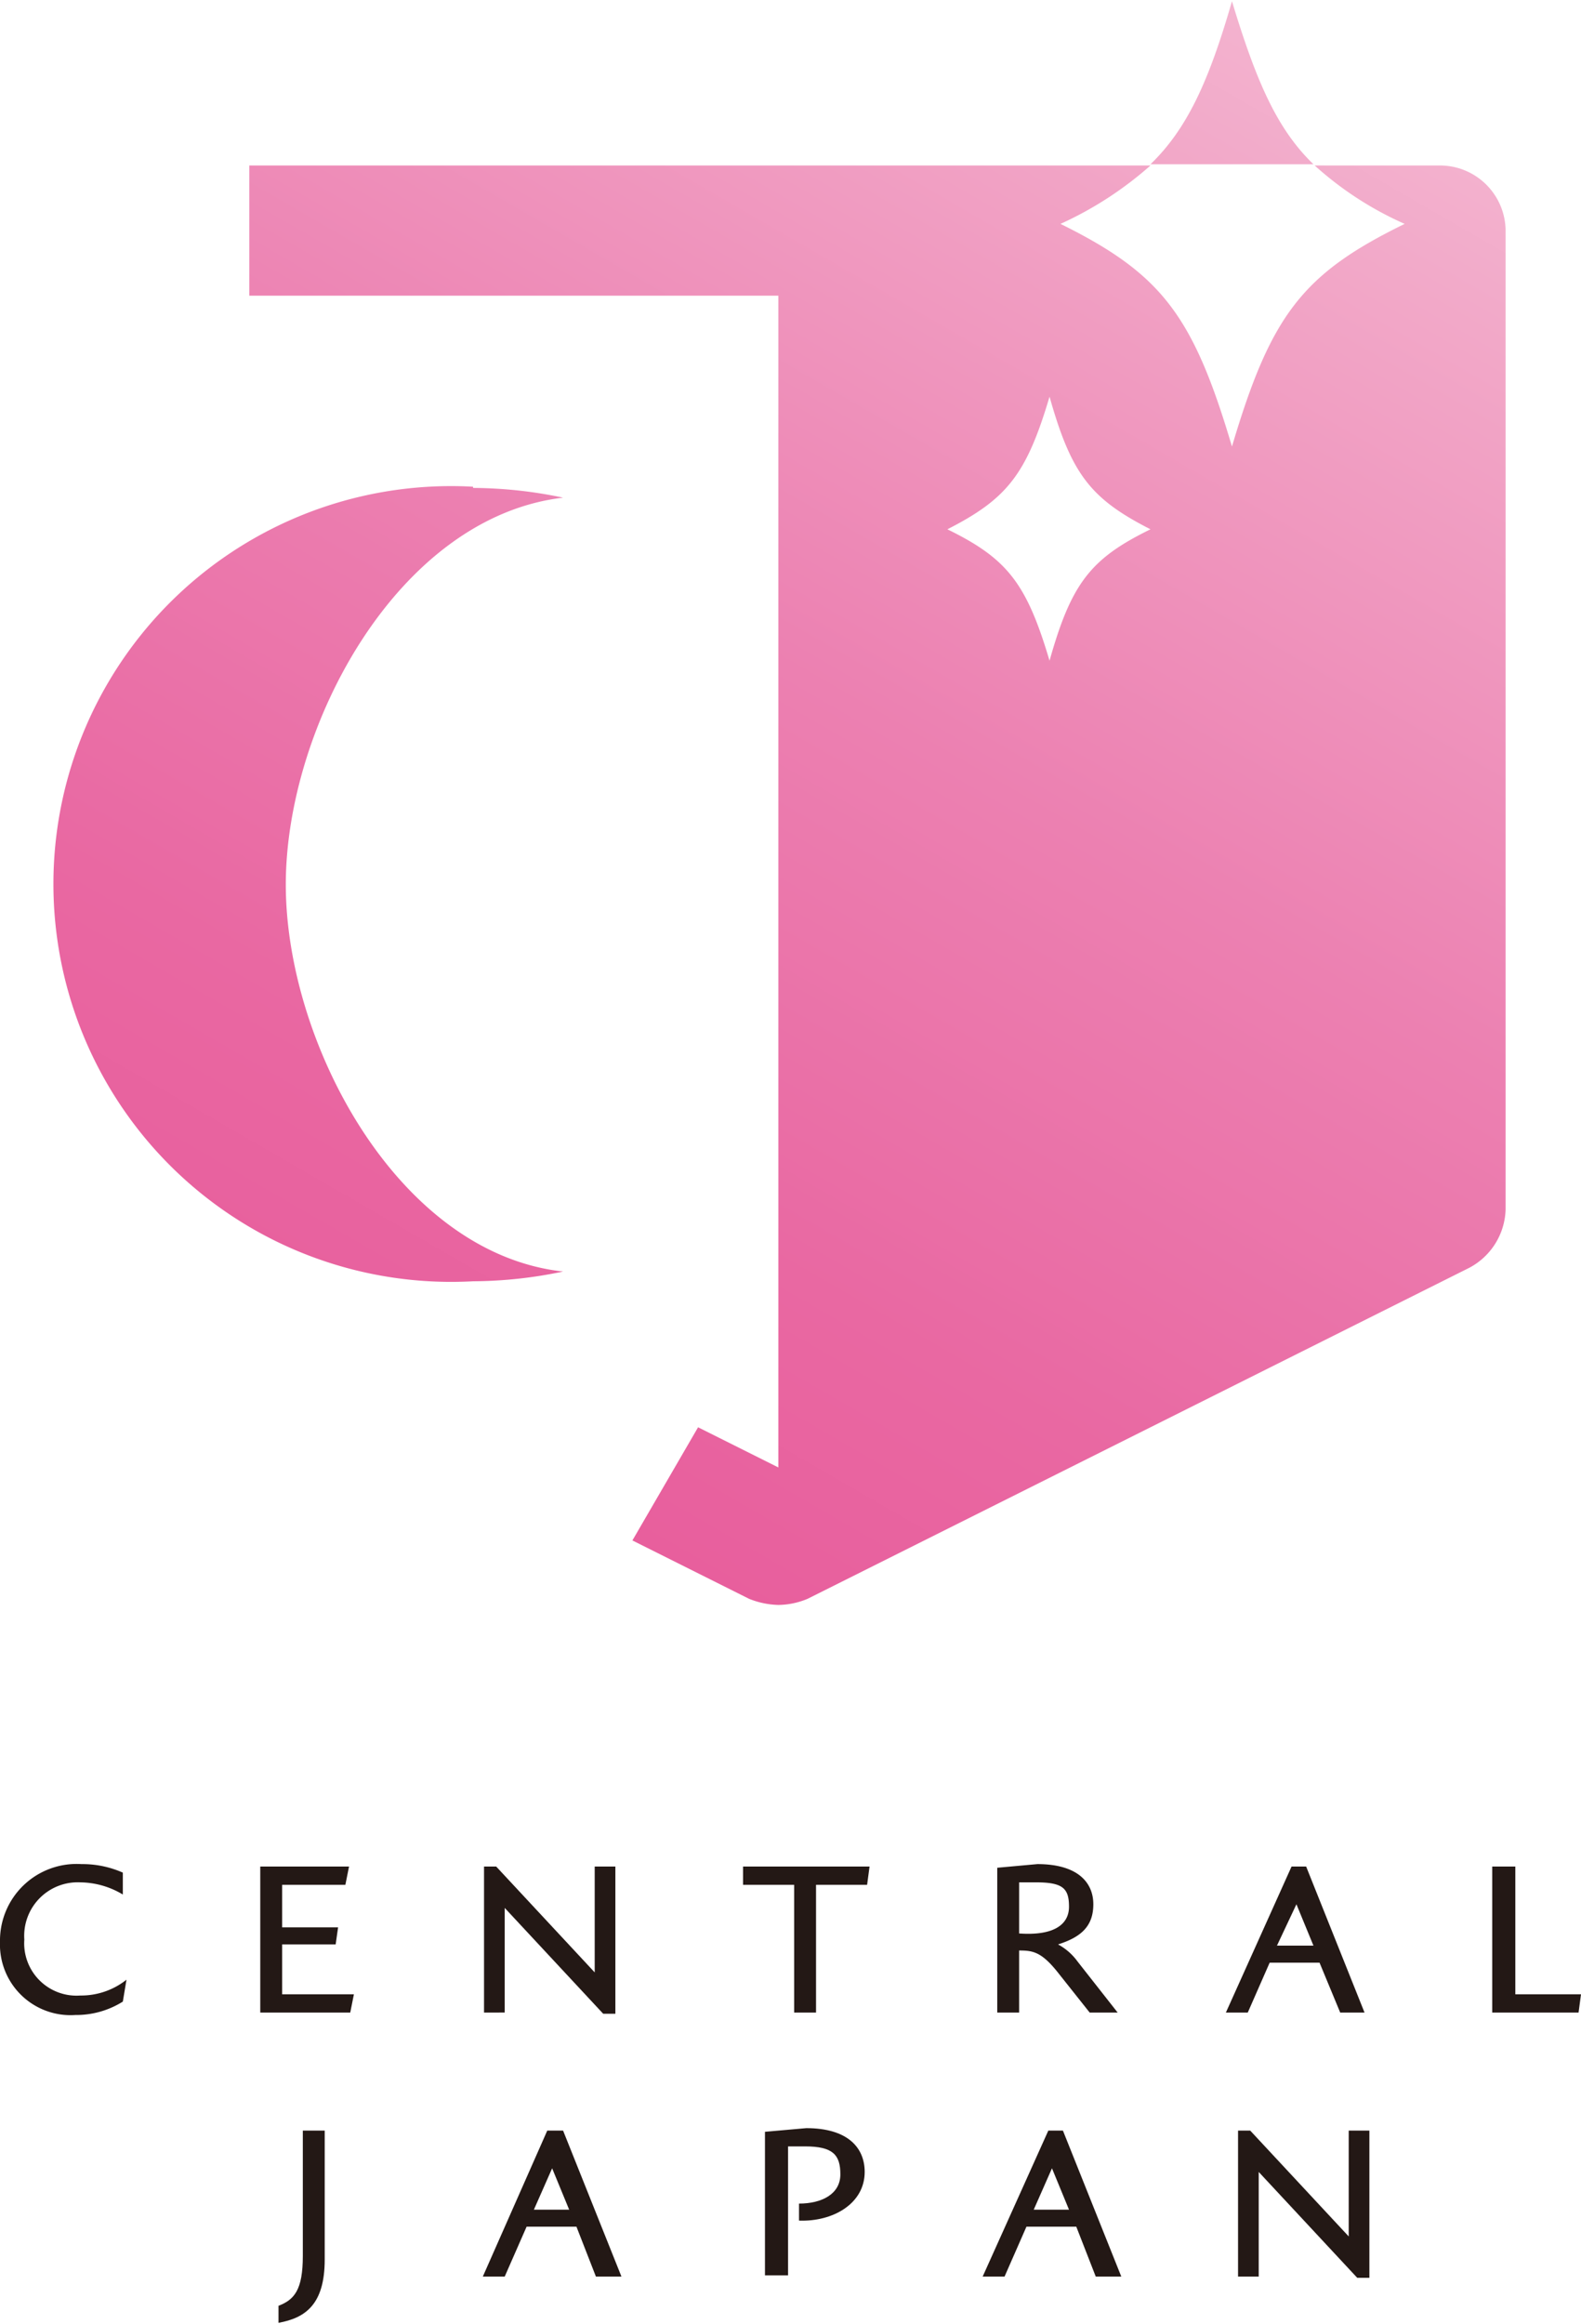 <svg xmlns="http://www.w3.org/2000/svg" xmlns:xlink="http://www.w3.org/1999/xlink" viewBox="0 0 130 191"><defs><style>.cls-1{fill:#231815;}.cls-2{fill:url(#名称未設定グラデーション_31);}</style><linearGradient id="名称未設定グラデーション_31" x1="37.05" y1="117.93" x2="104.15" y2="1.71" gradientUnits="userSpaceOnUse"><stop offset="0" stop-color="#e85f9d"/><stop offset="0.19" stop-color="#e968a2"/><stop offset="0.51" stop-color="#ec80b1"/><stop offset="0.9" stop-color="#f2a8c8"/><stop offset="1" stop-color="#f3b3cf"/></linearGradient></defs><g id="グラデ案"><path class="cls-1" d="M0,159.6a6.3,6.3,0,0,1,6.7-6.4,8.2,8.2,0,0,1,3.4.7v1.8a6.9,6.9,0,0,0-3.5-1A4.4,4.4,0,0,0,2,159.4,4.3,4.3,0,0,0,6.6,164a6,6,0,0,0,3.8-1.3l-.3,1.8a7.2,7.2,0,0,1-3.9,1.1A5.8,5.8,0,0,1,0,159.6Z"/><path class="cls-1" d="M29.1,163.9l-.3,1.5H21.4v-12h7.3l-.3,1.5H23.2v3.5h4.6l-.2,1.4H23.2v4.1Z"/><path class="cls-1" d="M50.6,153.4v12.1h-1l-8.1-8.7v8.6H39.8v-12h1l8.1,8.7v-8.7Z"/><path class="cls-1" d="M71.3,154.9H67.1v10.5H65.3V154.9H61.1v-1.5H71.5Z"/><path class="cls-1" d="M91.9,165.4H89.6L86.9,162c-1.3-1.6-2-1.7-3.1-1.7v5.1H82V153.5l3.3-.3c3.3,0,4.6,1.5,4.6,3.3s-1,2.7-2.9,3.3a4.8,4.8,0,0,1,1.6,1.4Zm-8.1-6.5c2.8.2,4.1-.7,4.1-2.2s-.5-2-2.7-2H83.8Z"/><path class="cls-1" d="M108.5,161.3h-4.1l-1.8,4.1h-1.8l5.4-12h1.2l4.8,12h-2Zm-.5-1.4-1.4-3.4-1.6,3.4Z"/><path class="cls-1" d="M130,163.9l-.2,1.5h-7.1v-12h1.9v10.5Z"/><path class="cls-1" d="M26.7,175.1v10.6c0,3.7-1.6,4.8-3.8,5.2v-1.4c1.3-.5,2-1.3,2-4.1V175.1Z"/><path class="cls-1" d="M47.4,183H43.3l-1.8,4.1H39.7l5.3-12h1.3l4.8,12H49Zm-.6-1.4-1.4-3.4-1.5,3.4Z"/><path class="cls-1" d="M71.1,178.5c0,2.6-2.6,4.1-5.4,4v-1.4c1.9,0,3.4-.8,3.4-2.4s-.6-2.3-2.9-2.3H64.8v10.6H62.9V175.2l3.4-.3C69.7,174.9,71.1,176.5,71.1,178.5Z"/><path class="cls-1" d="M88.5,183H84.4l-1.8,4.1H80.8l5.4-12h1.2l4.8,12H90.1Zm-.6-1.4-1.4-3.4L85,181.6Z"/><path class="cls-1" d="M112.6,175.1v12.1h-1l-8.1-8.7v8.6h-1.7v-12h1l8.1,8.7v-8.7Z"/><path class="cls-2" d="M38.9,40.1a36.5,36.5,0,0,1,7.4.8h0C32.7,42.5,23.5,59.7,23.5,72.7s9.2,30.3,22.8,31.8h0a36.5,36.5,0,0,1-7.4.8,32.7,32.7,0,1,1,0-65.3Zm84.9-21.2V99.4a5.6,5.6,0,0,1-3,4.8L66.4,131.4a6.4,6.4,0,0,1-2.4.5,6.9,6.9,0,0,1-2.4-.5L52,126.6l5.4-9.3,6.6,3.3h0V24.3H20.5V13.6H94.6a29.6,29.6,0,0,1-7.4,4.8c8.3,4.1,10.9,7.5,14.1,18.3,3.2-10.8,5.8-14.2,14.2-18.3a27.8,27.8,0,0,1-7.4-4.8h10.3A5.4,5.4,0,0,1,123.8,18.9ZM94.6,43.5C89.7,41,88.1,39,86.3,32.6,84.4,39,82.8,41,77.9,43.5c4.9,2.4,6.5,4.4,8.4,10.8C88.1,47.9,89.7,45.9,94.6,43.5Zm13.4-30c-3-2.9-4.7-6.8-6.7-13.4-1.9,6.6-3.7,10.5-6.7,13.4H108Z"/></g></svg>